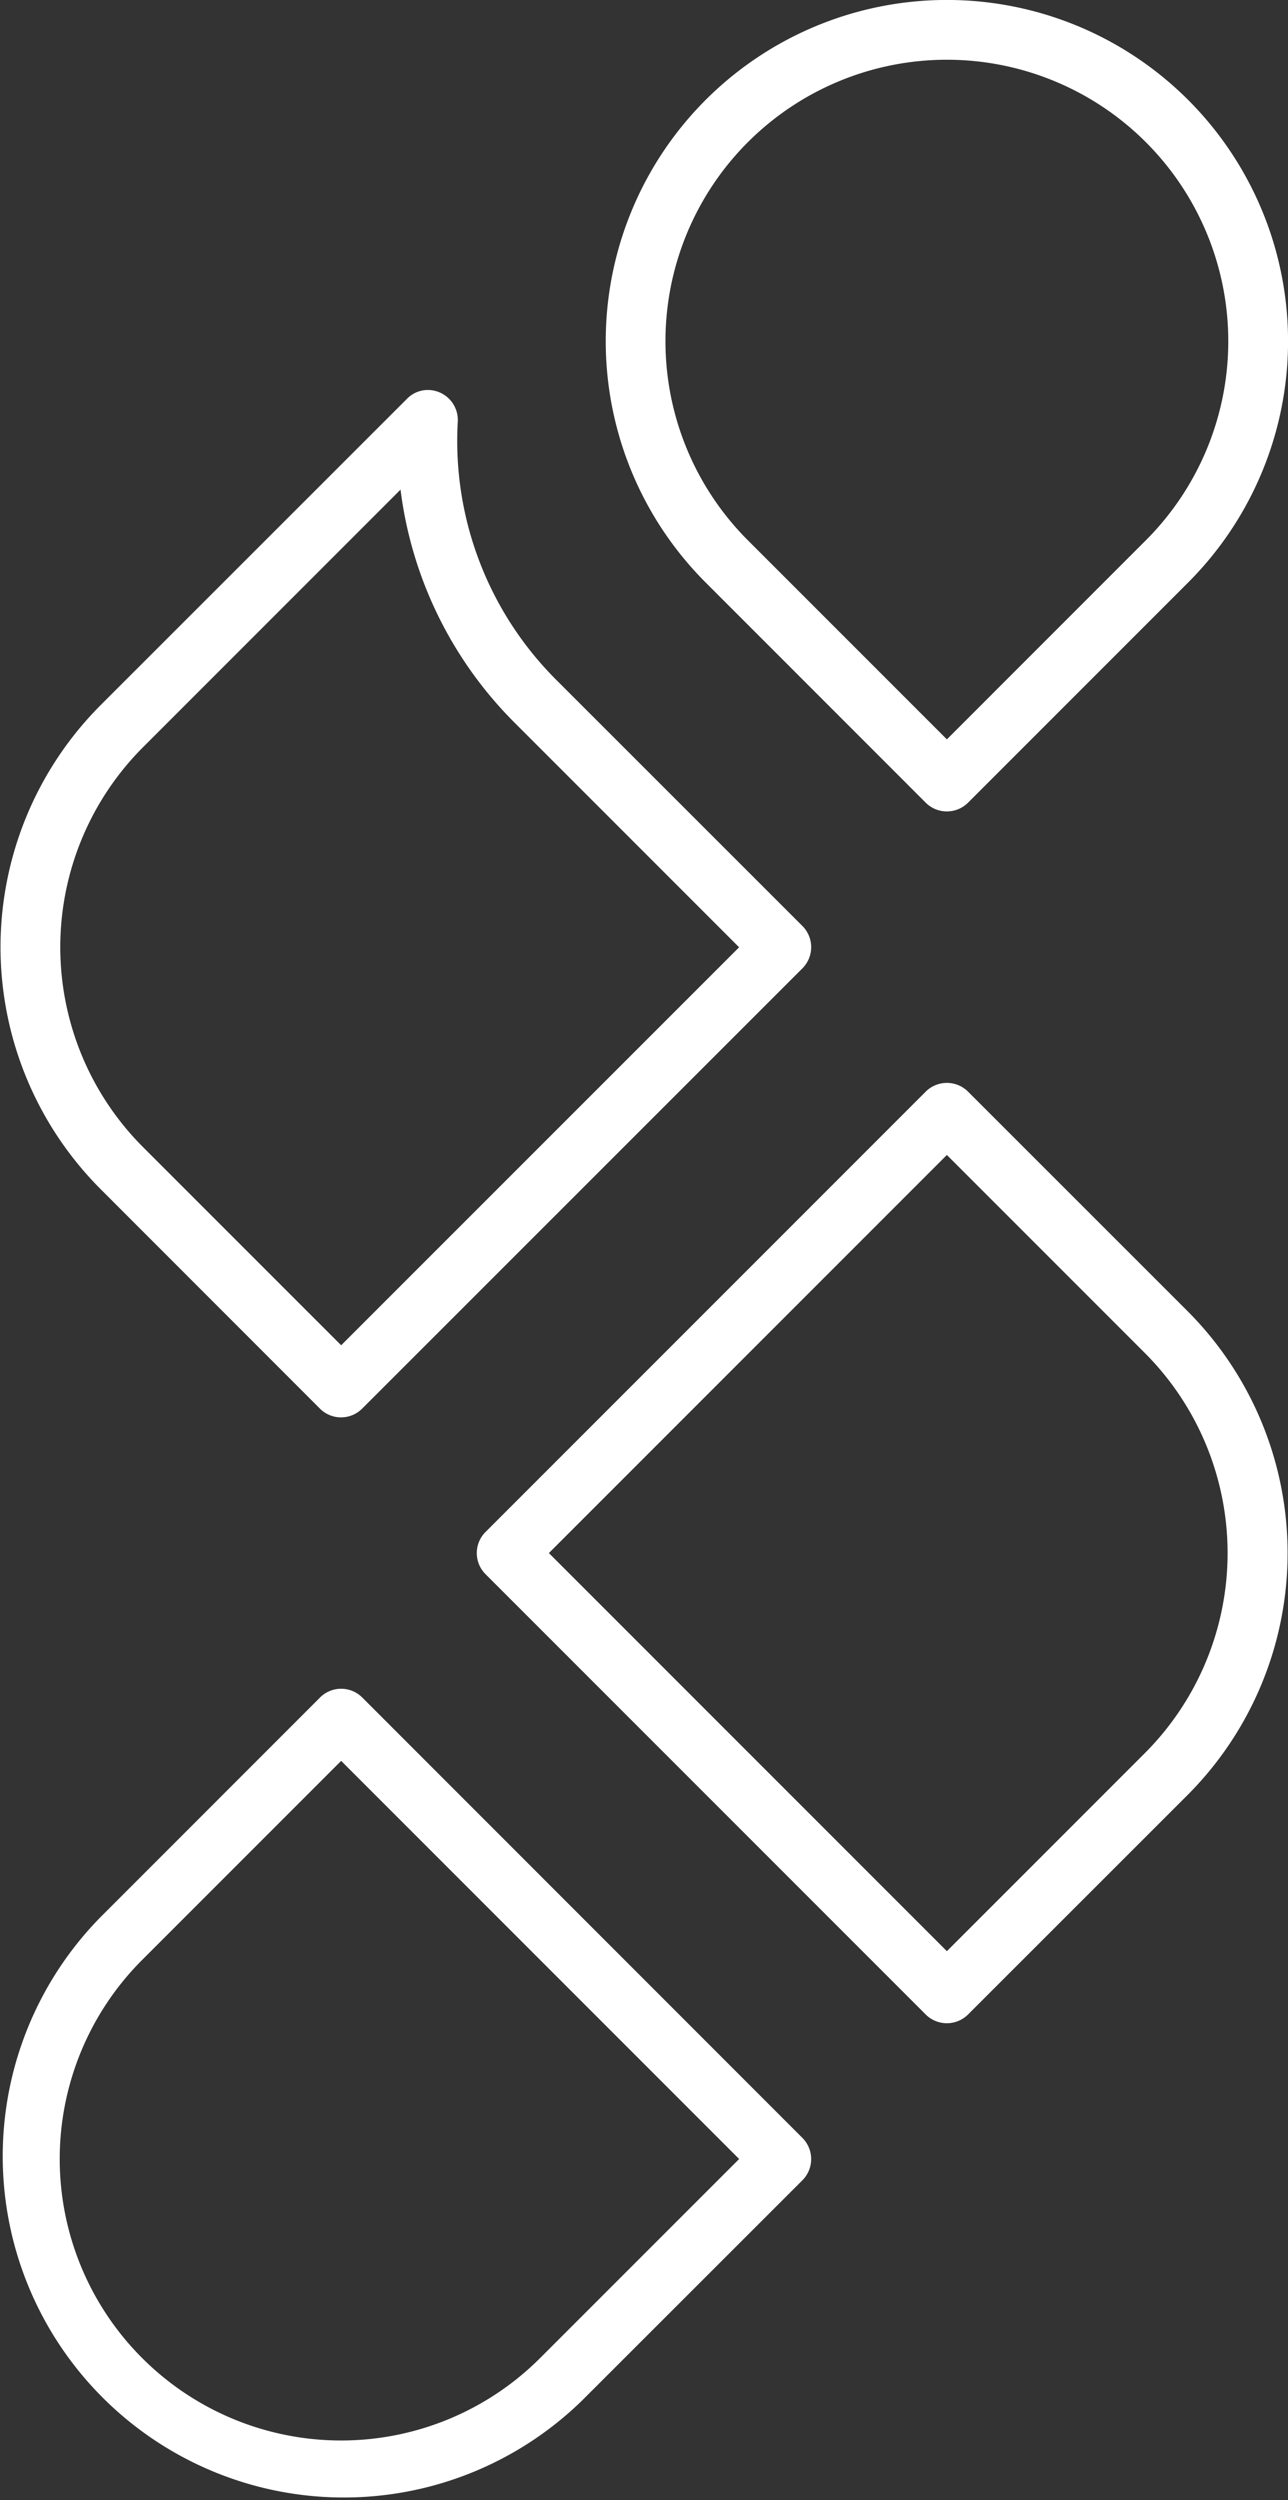 <?xml version="1.0" encoding="UTF-8"?>
<svg xmlns="http://www.w3.org/2000/svg" viewBox="0 0 515.31 1000">
  <rect x="0" y="0" width="515.31" height="1000" fill="#333333" stroke="none"/>
  <defs>
    <style>.cls-1{fill:#fff;}</style>
  </defs>
  <g id="Layer_2" data-name="Layer 2">
    <g id="Layer_1-2" data-name="Layer 1">
      <path class="cls-1" d="M387.28,436.6a12,12,0,0,0-16.9,0L194.26,612.73a11.93,11.93,0,0,0,0,16.89L370.38,805.74a12,12,0,0,0,16.9,0L475,718.07a137,137,0,0,0,0-193.79Zm70.78,264.57L378.83,780.4,219.6,621.17,378.83,461.94l79.23,79.23A113.27,113.27,0,0,1,458.06,701.17Z"></path>
      <path class="cls-1" d="M370.38,321.06a12,12,0,0,0,16.9,0L475.34,233a136.49,136.49,0,1,0-193,0ZM299.21,56.87A112.59,112.59,0,1,1,458.44,216.1l-79.61,79.62L299.21,216.1a112.61,112.61,0,0,1,0-159.23Z"></path>
      <path class="cls-1" d="M144.93,678.94a11.94,11.94,0,0,0-16.89,0L40,767A136.48,136.48,0,0,0,233,960L321.06,872a12,12,0,0,0,0-16.89ZM216.1,943.13A112.59,112.59,0,1,1,56.87,783.9l79.62-79.62L295.72,863.52Z"></path>
      <path class="cls-1" d="M128,563.4a11.94,11.94,0,0,0,16.89,0L321.06,387.28a12,12,0,0,0,0-16.9L222.63,272a135,135,0,0,1-39.49-103.23,12,12,0,0,0-12-12.79,11.6,11.6,0,0,0-8.3,3.52L40.36,281.93a137,137,0,0,0,0,193.79ZM57.25,298.83l103-103a159.71,159.71,0,0,0,45.46,93.05l90,90L136.49,538.06,57.25,458.83a113.15,113.15,0,0,1,0-160Z"></path>
    </g>
  </g>
</svg>
